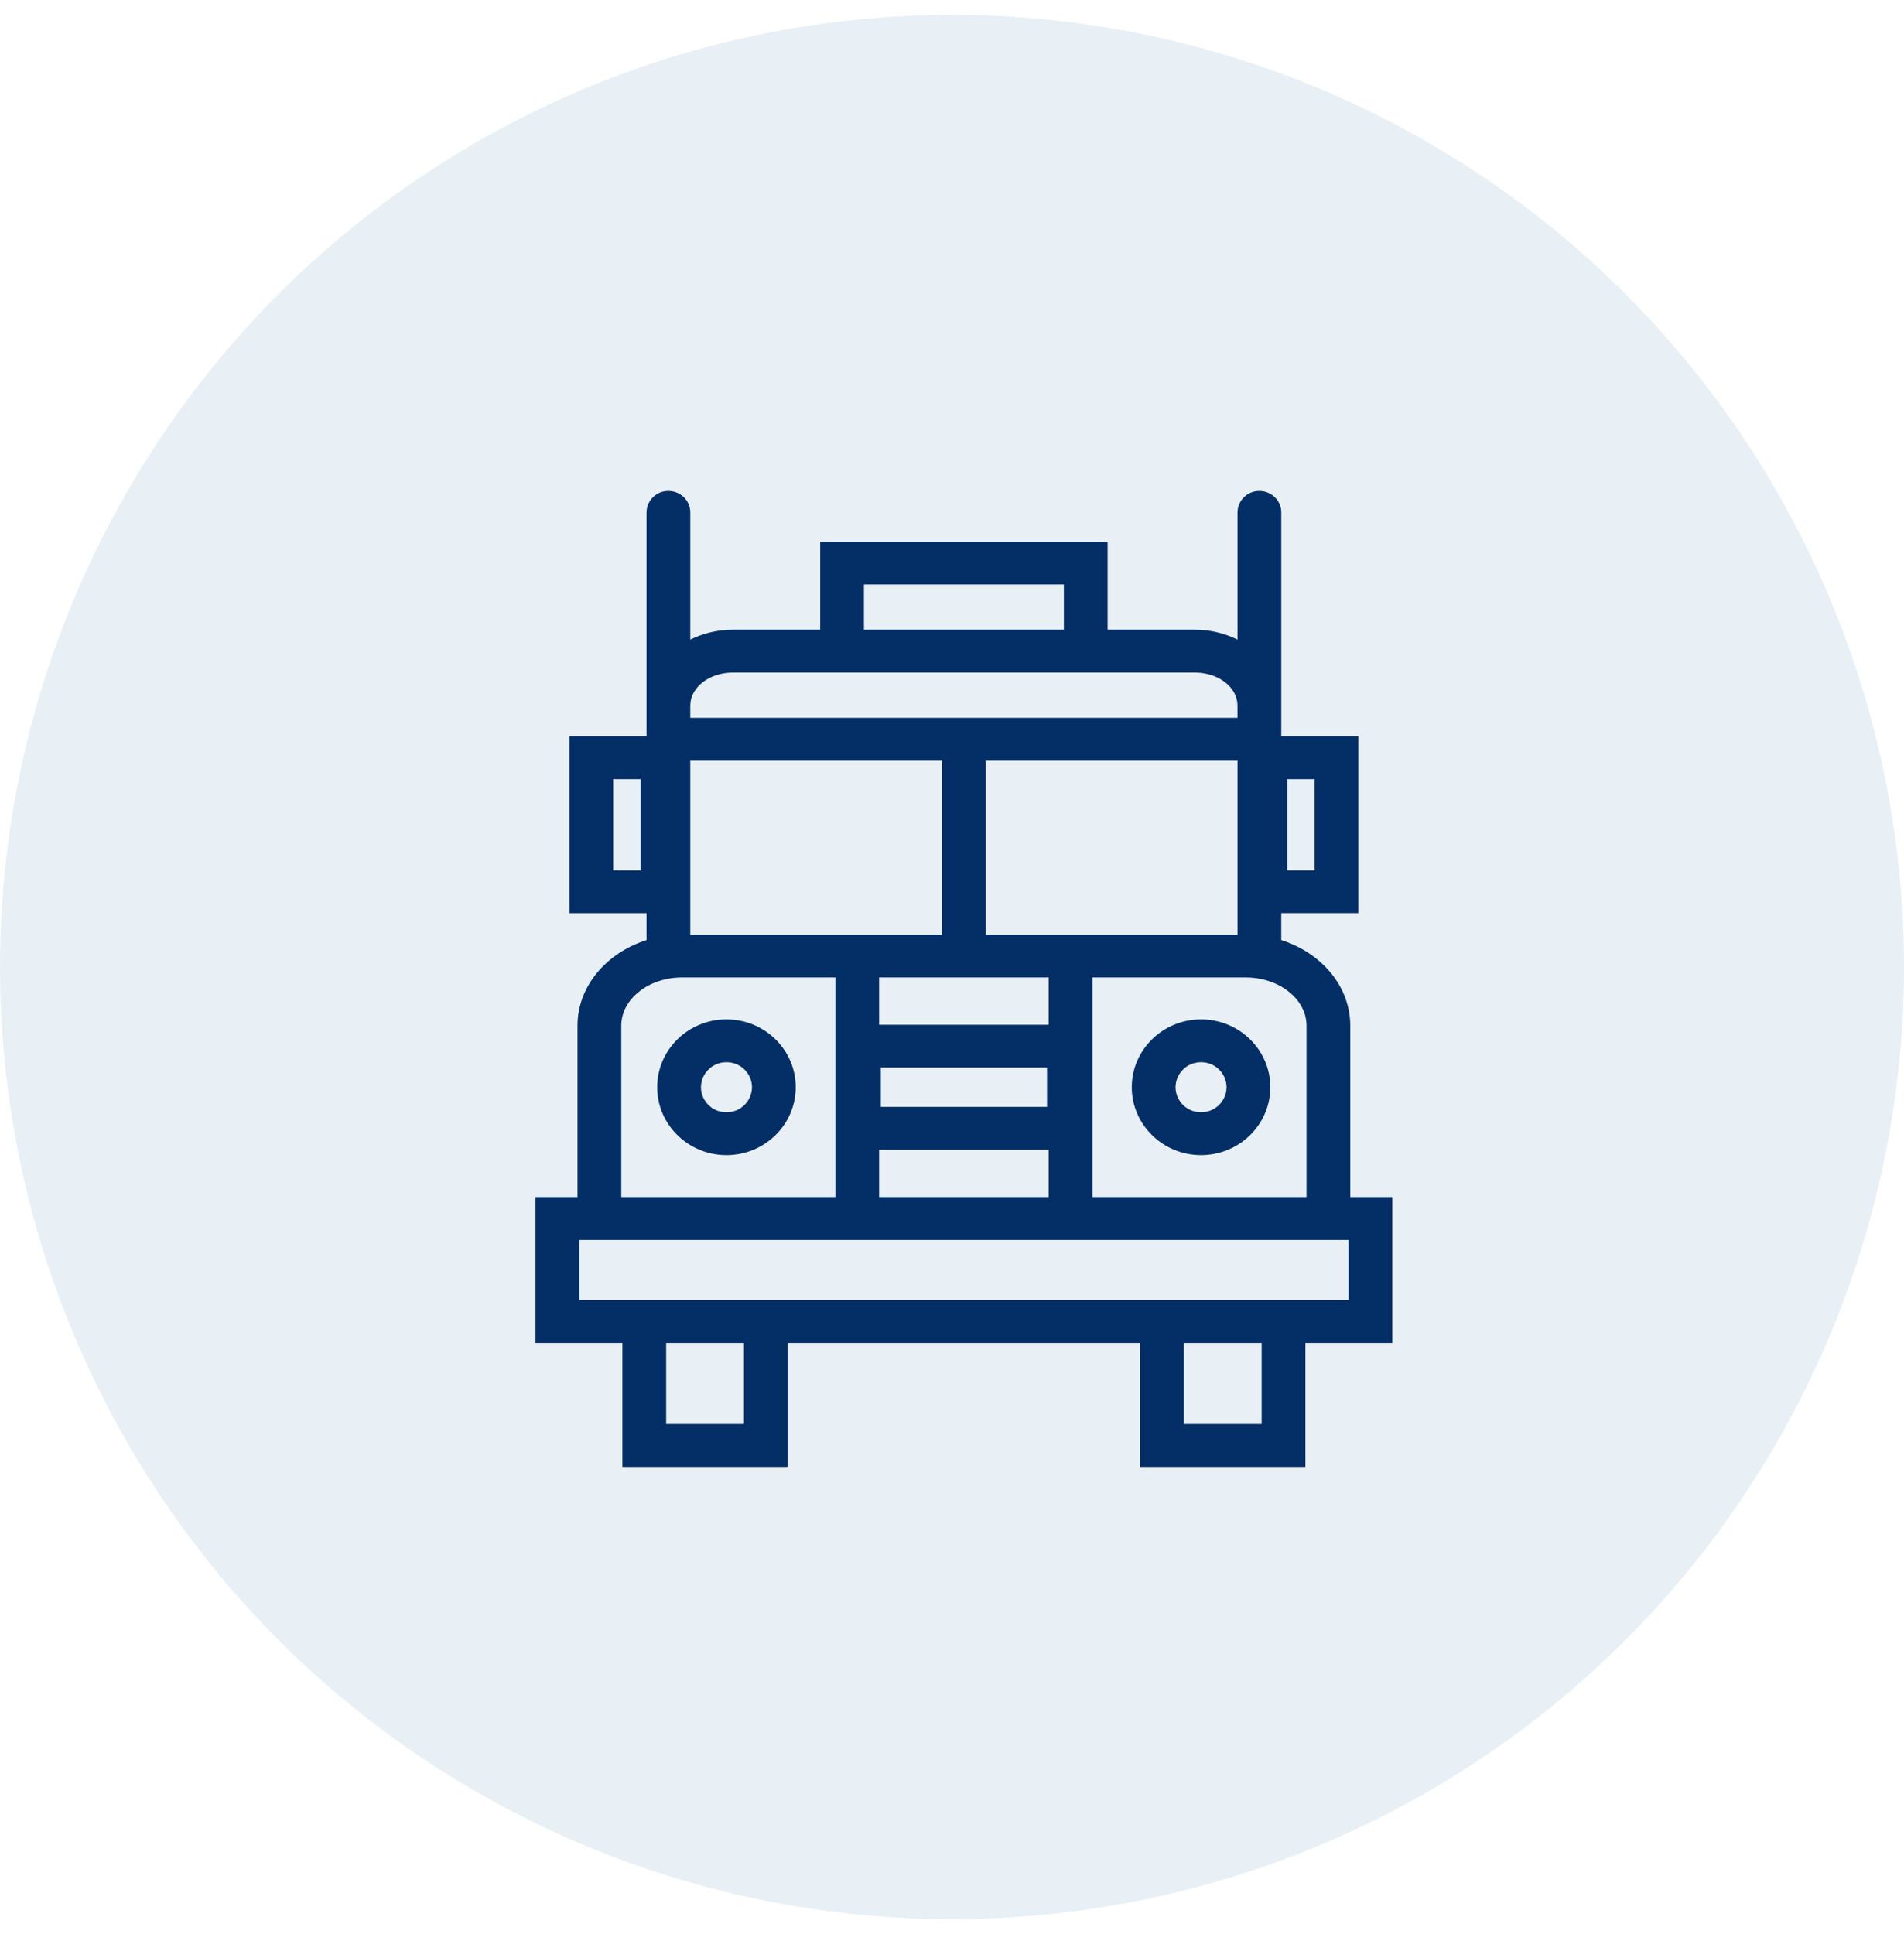 <?xml version="1.0" encoding="UTF-8"?>
<svg width="64px" height="65px" viewBox="0 0 64 65" version="1.1" xmlns="http://www.w3.org/2000/svg" xmlns:xlink="http://www.w3.org/1999/xlink">
    <title>Group 3</title>
    <g id="Page-1" stroke="none" stroke-width="1" fill="none" fill-rule="evenodd">
        <g id="Group" transform="translate(-23.5, -285)" fill-rule="nonzero">
            <g id="card-servizi-commerciale-(2)" transform="translate(0, 262)">
                <g id="Group-3" transform="translate(23.5, 23.5)">
                    <circle id="Oval" fill-opacity="0.09" fill="#075B9F" cx="32" cy="32" r="32"></circle>
                    <g id="Group" transform="translate(18, 16)" fill="#032E66">
                        <path d="M28.8,23.732 L27.387,23.732 L27.387,17.97 C27.387,16.648 26.417,15.522 25.067,15.094 L25.067,14.187 L27.659,14.187 L27.659,8.244 L25.068,8.244 L25.068,0.72 C25.068,0.323 24.738,3.35765001e-05 24.332,3.35765001e-05 C23.93,-0.004 23.601,0.318 23.597,0.72 L23.597,4.997 C23.152,4.776 22.661,4.662 22.164,4.663 L19.231,4.663 L19.231,1.701 L9.569,1.701 L9.569,4.663 L6.635,4.663 C6.114,4.663 5.625,4.786 5.203,4.997 L5.203,0.72 C5.203,0.323 4.873,3.35765001e-05 4.467,3.35765001e-05 C4.065,-0.004 3.736,0.318 3.732,0.72 L3.732,8.245 L1.142,8.245 L1.142,14.189 L3.732,14.189 L3.732,15.095 C2.381,15.523 1.412,16.649 1.412,17.971 L1.412,23.731 L0,23.731 L0,28.637 L2.921,28.637 L2.921,32.8 L8.476,32.8 L8.476,28.637 L20.324,28.637 L20.324,32.8 L25.879,32.8 L25.879,28.637 L28.8,28.637 L28.8,23.732 L28.8,23.732 Z M25.917,17.971 L25.917,23.731 L18.72,23.731 L18.72,16.35 L23.87,16.35 C24.999,16.35 25.917,17.078 25.917,17.972 L25.917,17.971 Z M5.203,10.507 L5.203,9.065 L13.665,9.065 L13.665,14.909 L5.203,14.909 L5.203,10.507 Z M23.597,10.507 L23.597,14.909 L15.135,14.909 L15.135,9.065 L23.597,9.065 L23.597,10.507 Z M17.25,16.35 L17.25,17.94 L11.55,17.94 L11.55,16.35 L17.25,16.35 Z M17.194,19.38 L17.194,20.7 L11.606,20.7 L11.606,19.38 L17.194,19.38 Z M11.551,22.142 L17.25,22.142 L17.25,23.732 L11.55,23.732 L11.55,22.142 L11.551,22.142 Z M25.269,9.686 L26.189,9.686 L26.189,12.748 L25.269,12.748 L25.269,9.686 Z M11.039,3.142 L17.76,3.142 L17.76,4.663 L11.04,4.663 L11.04,3.142 L11.039,3.142 Z M6.635,6.104 L22.164,6.104 C22.954,6.104 23.596,6.599 23.596,7.209 L23.596,7.625 L5.203,7.625 L5.203,7.209 C5.203,6.599 5.845,6.104 6.635,6.104 Z M3.531,12.748 L2.611,12.748 L2.611,9.686 L3.531,9.686 L3.531,12.748 Z M2.883,17.971 C2.883,17.077 3.801,16.35 4.929,16.35 L10.08,16.35 L10.08,23.732 L2.883,23.732 L2.883,17.97 L2.883,17.971 Z M7.006,31.359 L4.392,31.359 L4.392,28.636 L7.006,28.636 L7.006,31.359 Z M24.408,31.359 L21.794,31.359 L21.794,28.636 L24.408,28.636 L24.408,31.359 Z M27.329,27.196 L1.471,27.196 L1.471,25.173 L27.33,25.173 L27.33,27.196 L27.329,27.196 Z" id="Shape"></path>
                        <path d="M6.419,17.759 C5.135,17.759 4.09,18.782 4.09,20.04 C4.09,21.298 5.135,22.322 6.419,22.322 C7.703,22.322 8.747,21.298 8.747,20.04 C8.747,18.782 7.703,17.759 6.419,17.759 Z M6.419,20.881 C5.95,20.886 5.566,20.51 5.561,20.041 C5.566,19.572 5.95,19.196 6.419,19.2 C6.888,19.196 7.272,19.571 7.277,20.04 C7.272,20.509 6.888,20.885 6.419,20.88 L6.419,20.881 Z M20.043,20.04 C20.043,21.298 21.087,22.322 22.371,22.322 C23.655,22.322 24.7,21.298 24.7,20.04 C24.7,18.782 23.655,17.759 22.371,17.759 C21.087,17.759 20.043,18.782 20.043,20.04 L20.043,20.04 Z M23.229,20.04 C23.224,20.509 22.84,20.885 22.371,20.88 C21.902,20.885 21.518,20.509 21.513,20.04 C21.518,19.571 21.902,19.196 22.371,19.2 C22.84,19.196 23.224,19.571 23.229,20.04 L23.229,20.04 Z" id="Shape"></path>
                    </g>
                </g>
            </g>
        </g>
    </g>
</svg>